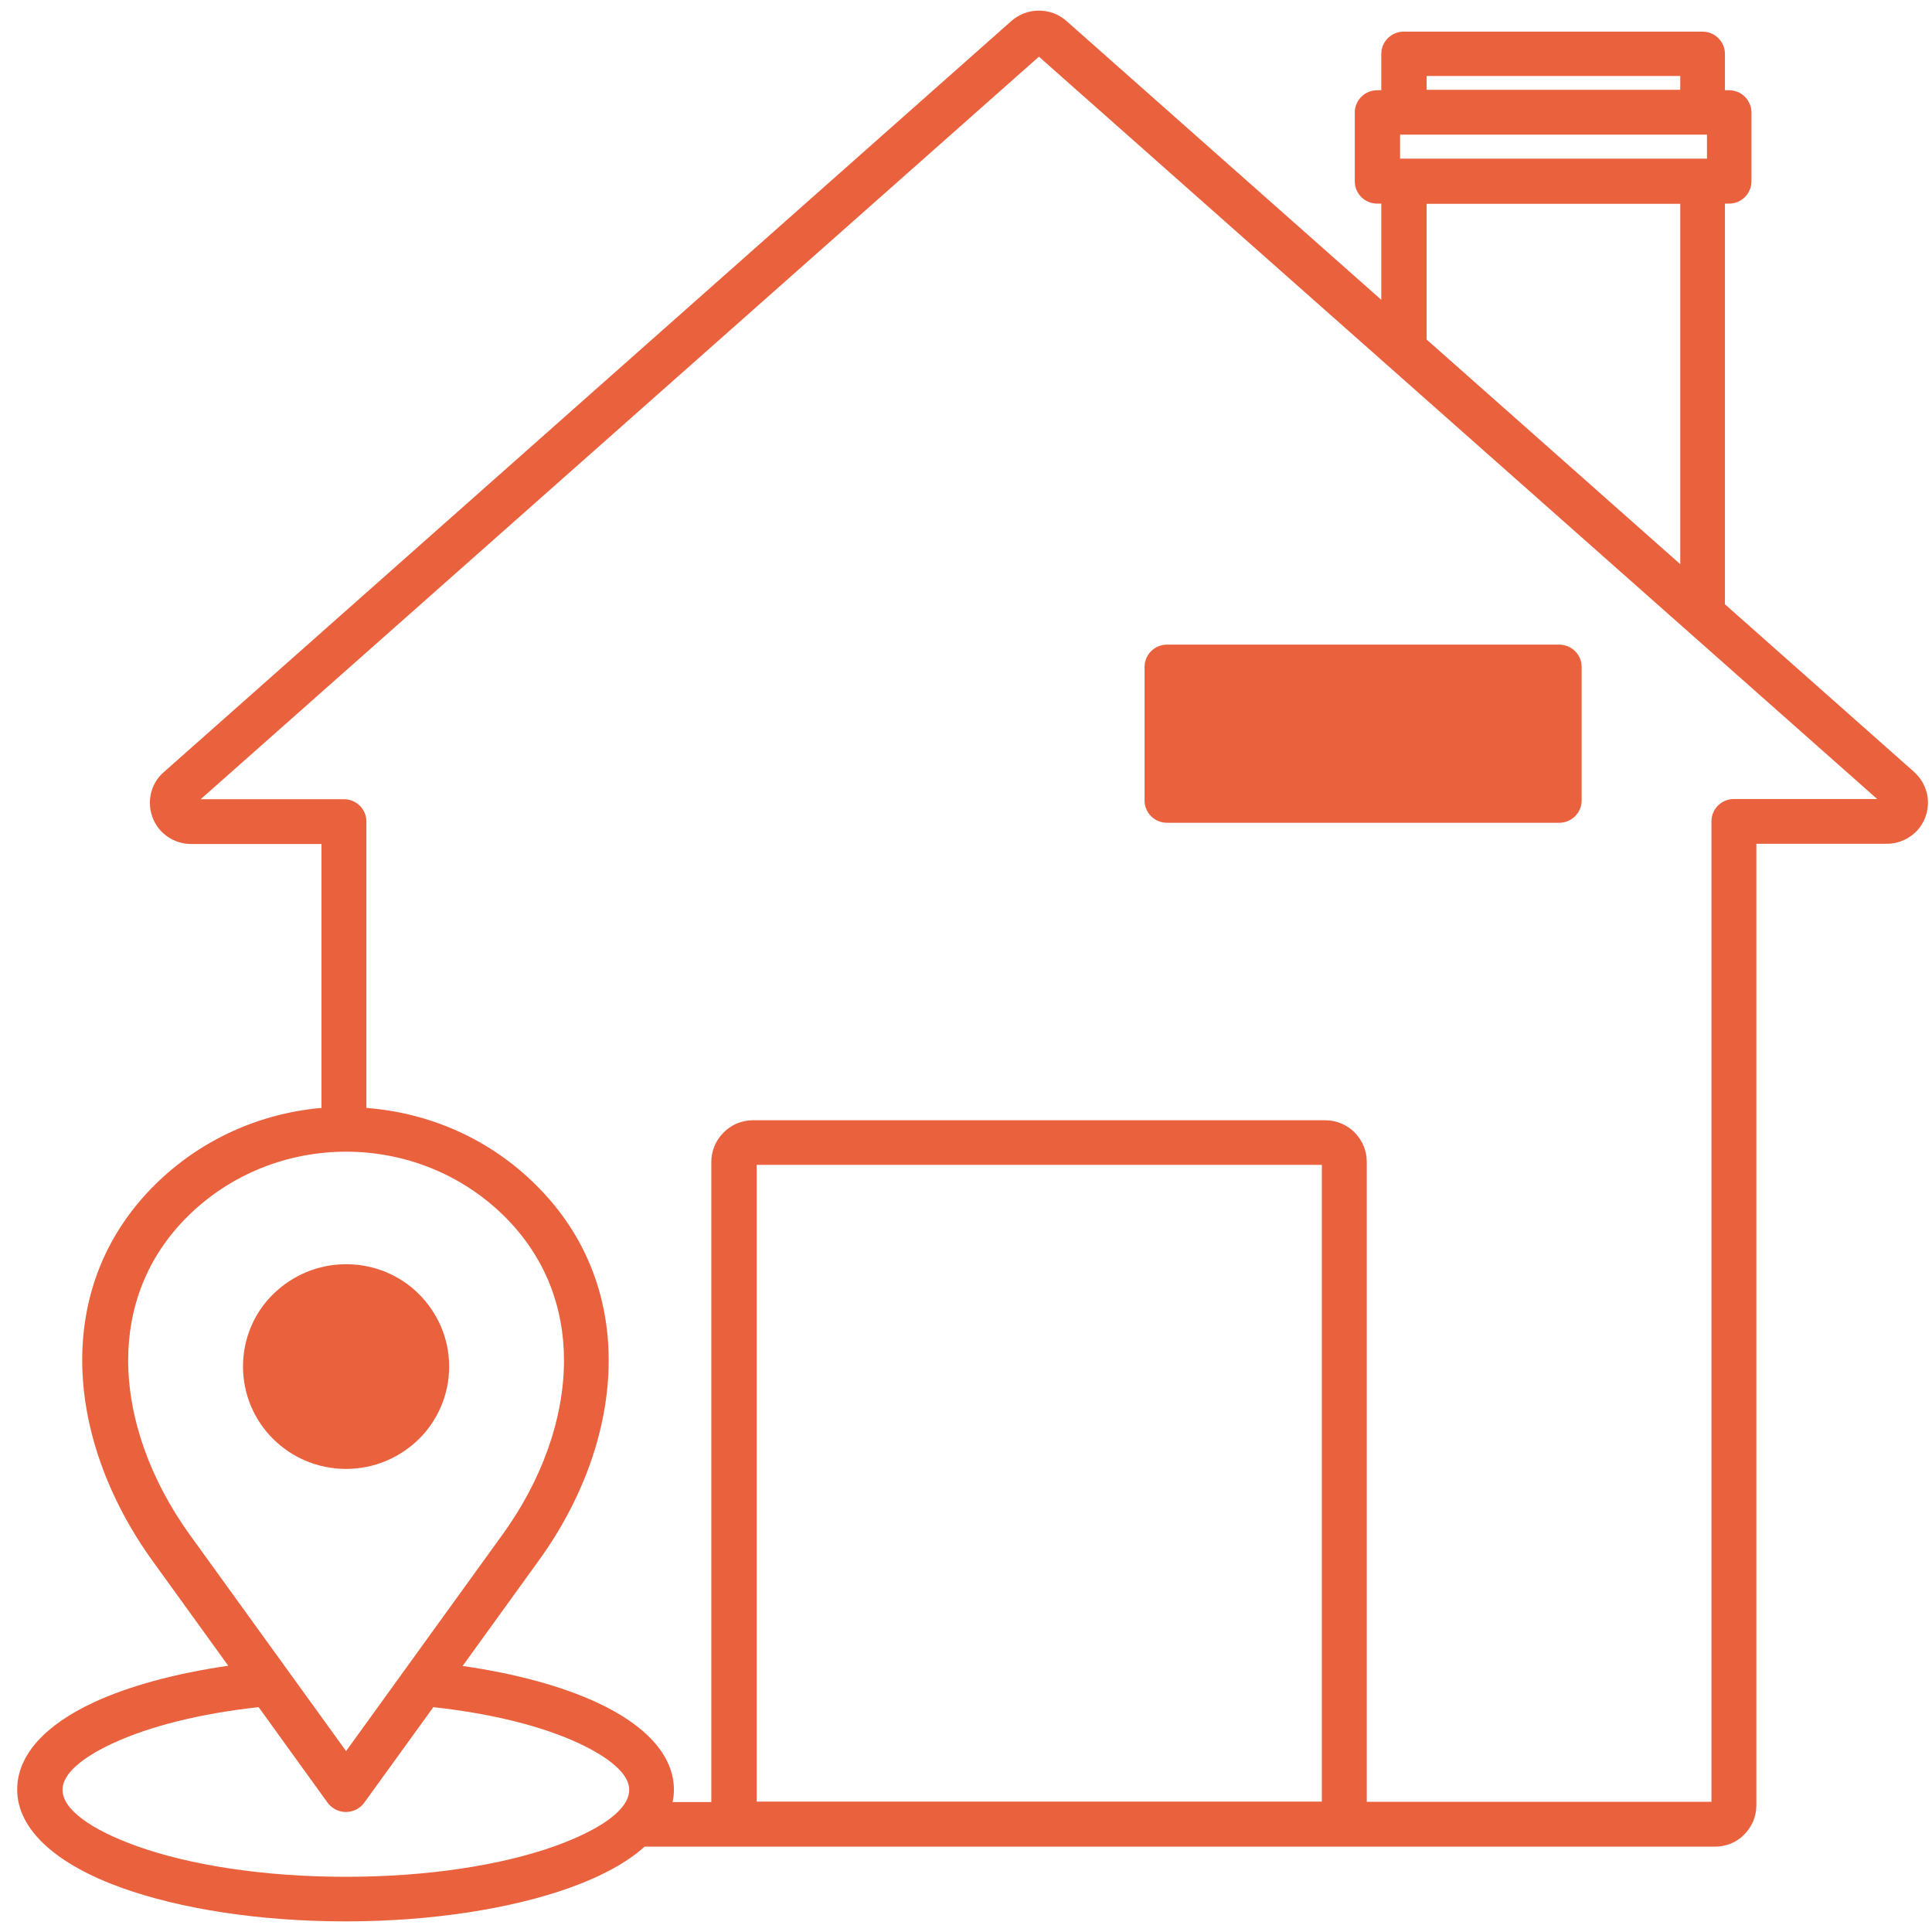 <?xml version="1.0" encoding="UTF-8"?>
<svg width="91px" height="91px" viewBox="0 0 91 91" version="1.1" xmlns="http://www.w3.org/2000/svg" xmlns:xlink="http://www.w3.org/1999/xlink">
    <title>ico-presencial</title>
    <g id="Page-1" stroke="none" stroke-width="1" fill="none" fill-rule="evenodd">
        <g id="Artboard" transform="translate(-27, -252)" fill="#EA613D" fill-rule="nonzero">
            <g id="ico-presencial" transform="translate(27.81, 252.5)">
                <path d="M14.333,51.706 L14.333,39.254 L8.199,39.254 C7.796,39.254 7.413,39.134 7.091,38.914 C6.769,38.694 6.517,38.384 6.376,38.004 C6.235,37.624 6.215,37.234 6.305,36.854 C6.396,36.474 6.597,36.134 6.91,35.864 L46.826,0.49 C47.198,0.16 47.662,0 48.125,0 C48.588,0 49.052,0.16 49.424,0.49 L64.251,13.622 L64.251,9.091 L64.059,9.091 C63.475,9.091 63.002,8.621 63.002,8.041 L63.002,4.801 C63.002,4.22 63.475,3.75 64.059,3.75 L64.251,3.75 L64.251,2.04 C64.251,1.46 64.724,0.99 65.308,0.99 L79.379,0.99 C79.963,0.99 80.437,1.46 80.437,2.04 L80.437,3.75 L80.628,3.75 C81.212,3.75 81.686,4.22 81.686,4.801 L81.686,8.041 C81.686,8.621 81.212,9.091 80.628,9.091 L80.437,9.091 L80.437,27.963 L89.341,35.854 C89.643,36.124 89.844,36.464 89.945,36.844 C90.036,37.224 90.016,37.614 89.875,37.994 C89.734,38.374 89.482,38.684 89.159,38.904 C88.837,39.124 88.454,39.244 88.051,39.244 L81.917,39.244 L81.917,84.539 C81.917,85.079 81.696,85.56 81.343,85.91 C81.313,85.94 81.283,85.96 81.263,85.99 C80.92,86.3 80.467,86.48 79.963,86.48 L29.552,86.48 C28.706,87.24 27.497,87.89 26.017,88.42 C23.297,89.39 19.57,90 15.471,90 C11.372,90 7.655,89.4 4.925,88.42 C1.884,87.33 0,85.7 0,83.789 C0,82.149 1.35,80.729 3.616,79.679 C5.258,78.919 7.443,78.319 9.941,77.959 L6.366,73.008 C4.291,70.128 3.062,66.787 3.062,63.567 C3.062,60.567 4.109,57.666 6.476,55.316 C8.652,53.156 11.442,51.946 14.303,51.686 L14.303,51.686 L14.333,51.706 Z M30.892,84.379 L32.694,84.379 L32.694,54.216 C32.694,53.686 32.916,53.206 33.269,52.846 L33.269,52.846 C33.621,52.486 34.115,52.266 34.648,52.266 L61.612,52.266 C62.156,52.266 62.639,52.486 62.992,52.836 L62.992,52.836 C63.344,53.196 63.566,53.676 63.566,54.206 L63.566,84.369 L79.802,84.369 L79.802,38.184 C79.802,37.604 80.276,37.134 80.86,37.134 L87.608,37.134 L48.125,2.17 L8.642,37.144 L15.39,37.144 C15.975,37.144 16.448,37.614 16.448,38.194 L16.448,51.686 C19.369,51.906 22.229,53.116 24.445,55.326 C26.812,57.676 27.86,60.577 27.86,63.577 C27.86,66.807 26.641,70.148 24.556,73.018 L20.98,77.969 C23.488,78.329 25.664,78.929 27.306,79.689 C29.572,80.739 30.932,82.159 30.932,83.799 C30.932,83.999 30.912,84.189 30.871,84.379 L30.871,84.379 L30.892,84.379 Z M19.601,79.909 L16.347,84.409 C16.005,84.879 15.34,84.989 14.867,84.649 C14.766,84.579 14.675,84.489 14.605,84.389 L11.372,79.909 C8.622,80.209 6.245,80.809 4.533,81.599 C3.032,82.289 2.135,83.059 2.135,83.799 C2.135,84.729 3.475,85.68 5.651,86.46 C8.138,87.35 11.613,87.9 15.481,87.9 C19.349,87.9 22.814,87.35 25.312,86.46 C27.477,85.68 28.827,84.739 28.827,83.799 C28.827,83.069 27.93,82.299 26.43,81.599 C24.727,80.809 22.35,80.209 19.59,79.909 L19.59,79.909 L19.601,79.909 Z M15.491,59.047 C14.151,59.047 12.943,59.587 12.056,60.457 C11.17,61.327 10.636,62.537 10.636,63.867 C10.636,65.197 11.18,66.407 12.056,67.277 C12.933,68.148 14.151,68.688 15.491,68.688 C16.831,68.688 18.039,68.148 18.926,67.277 C19.802,66.407 20.346,65.197 20.346,63.867 C20.346,62.537 19.802,61.337 18.926,60.457 C18.049,59.577 16.831,59.047 15.491,59.047 L15.491,59.047 Z M17.425,61.947 C16.931,61.457 16.247,61.157 15.491,61.157 C14.736,61.157 14.051,61.457 13.557,61.947 C13.064,62.437 12.762,63.117 12.762,63.867 C12.762,64.617 13.064,65.297 13.557,65.787 C14.051,66.277 14.736,66.577 15.491,66.577 C16.247,66.577 16.931,66.277 17.425,65.787 C17.919,65.297 18.221,64.617 18.221,63.867 C18.221,63.117 17.919,62.437 17.425,61.947 L17.425,61.947 Z M8.017,56.806 C6.084,58.727 5.227,61.107 5.227,63.567 C5.227,66.347 6.305,69.258 8.128,71.788 L15.491,81.979 L22.854,71.788 C24.687,69.258 25.755,66.347 25.755,63.567 C25.755,61.107 24.899,58.737 22.965,56.806 C20.91,54.766 18.201,53.746 15.491,53.746 C12.782,53.746 10.072,54.766 8.017,56.806 L8.017,56.806 L8.017,56.806 Z M54.158,29.863 C53.574,29.863 53.101,30.333 53.101,30.913 L53.101,37.204 C53.101,37.784 53.574,38.254 54.158,38.254 L72.631,38.254 C73.215,38.254 73.688,37.784 73.688,37.204 L73.688,30.913 C73.688,30.333 73.215,29.863 72.631,29.863 L54.158,29.863 Z M71.573,31.974 L55.226,31.974 L55.226,36.154 L71.573,36.154 L71.573,31.974 L71.573,31.974 Z M66.386,9.081 L66.386,15.492 L78.332,26.073 L78.332,9.101 L66.386,9.101 L66.386,9.081 Z M66.386,3.73 L78.332,3.73 L78.332,3.08 L66.386,3.08 L66.386,3.73 L66.386,3.73 Z M79.591,5.841 L65.137,5.841 L65.137,6.971 L79.591,6.971 L79.591,5.841 L79.591,5.841 L79.591,5.841 Z M34.83,84.359 L61.451,84.359 L61.451,54.366 L34.83,54.366 L34.83,84.359 Z" id="Shape"></path>
            </g>
        </g>
    </g>
</svg>